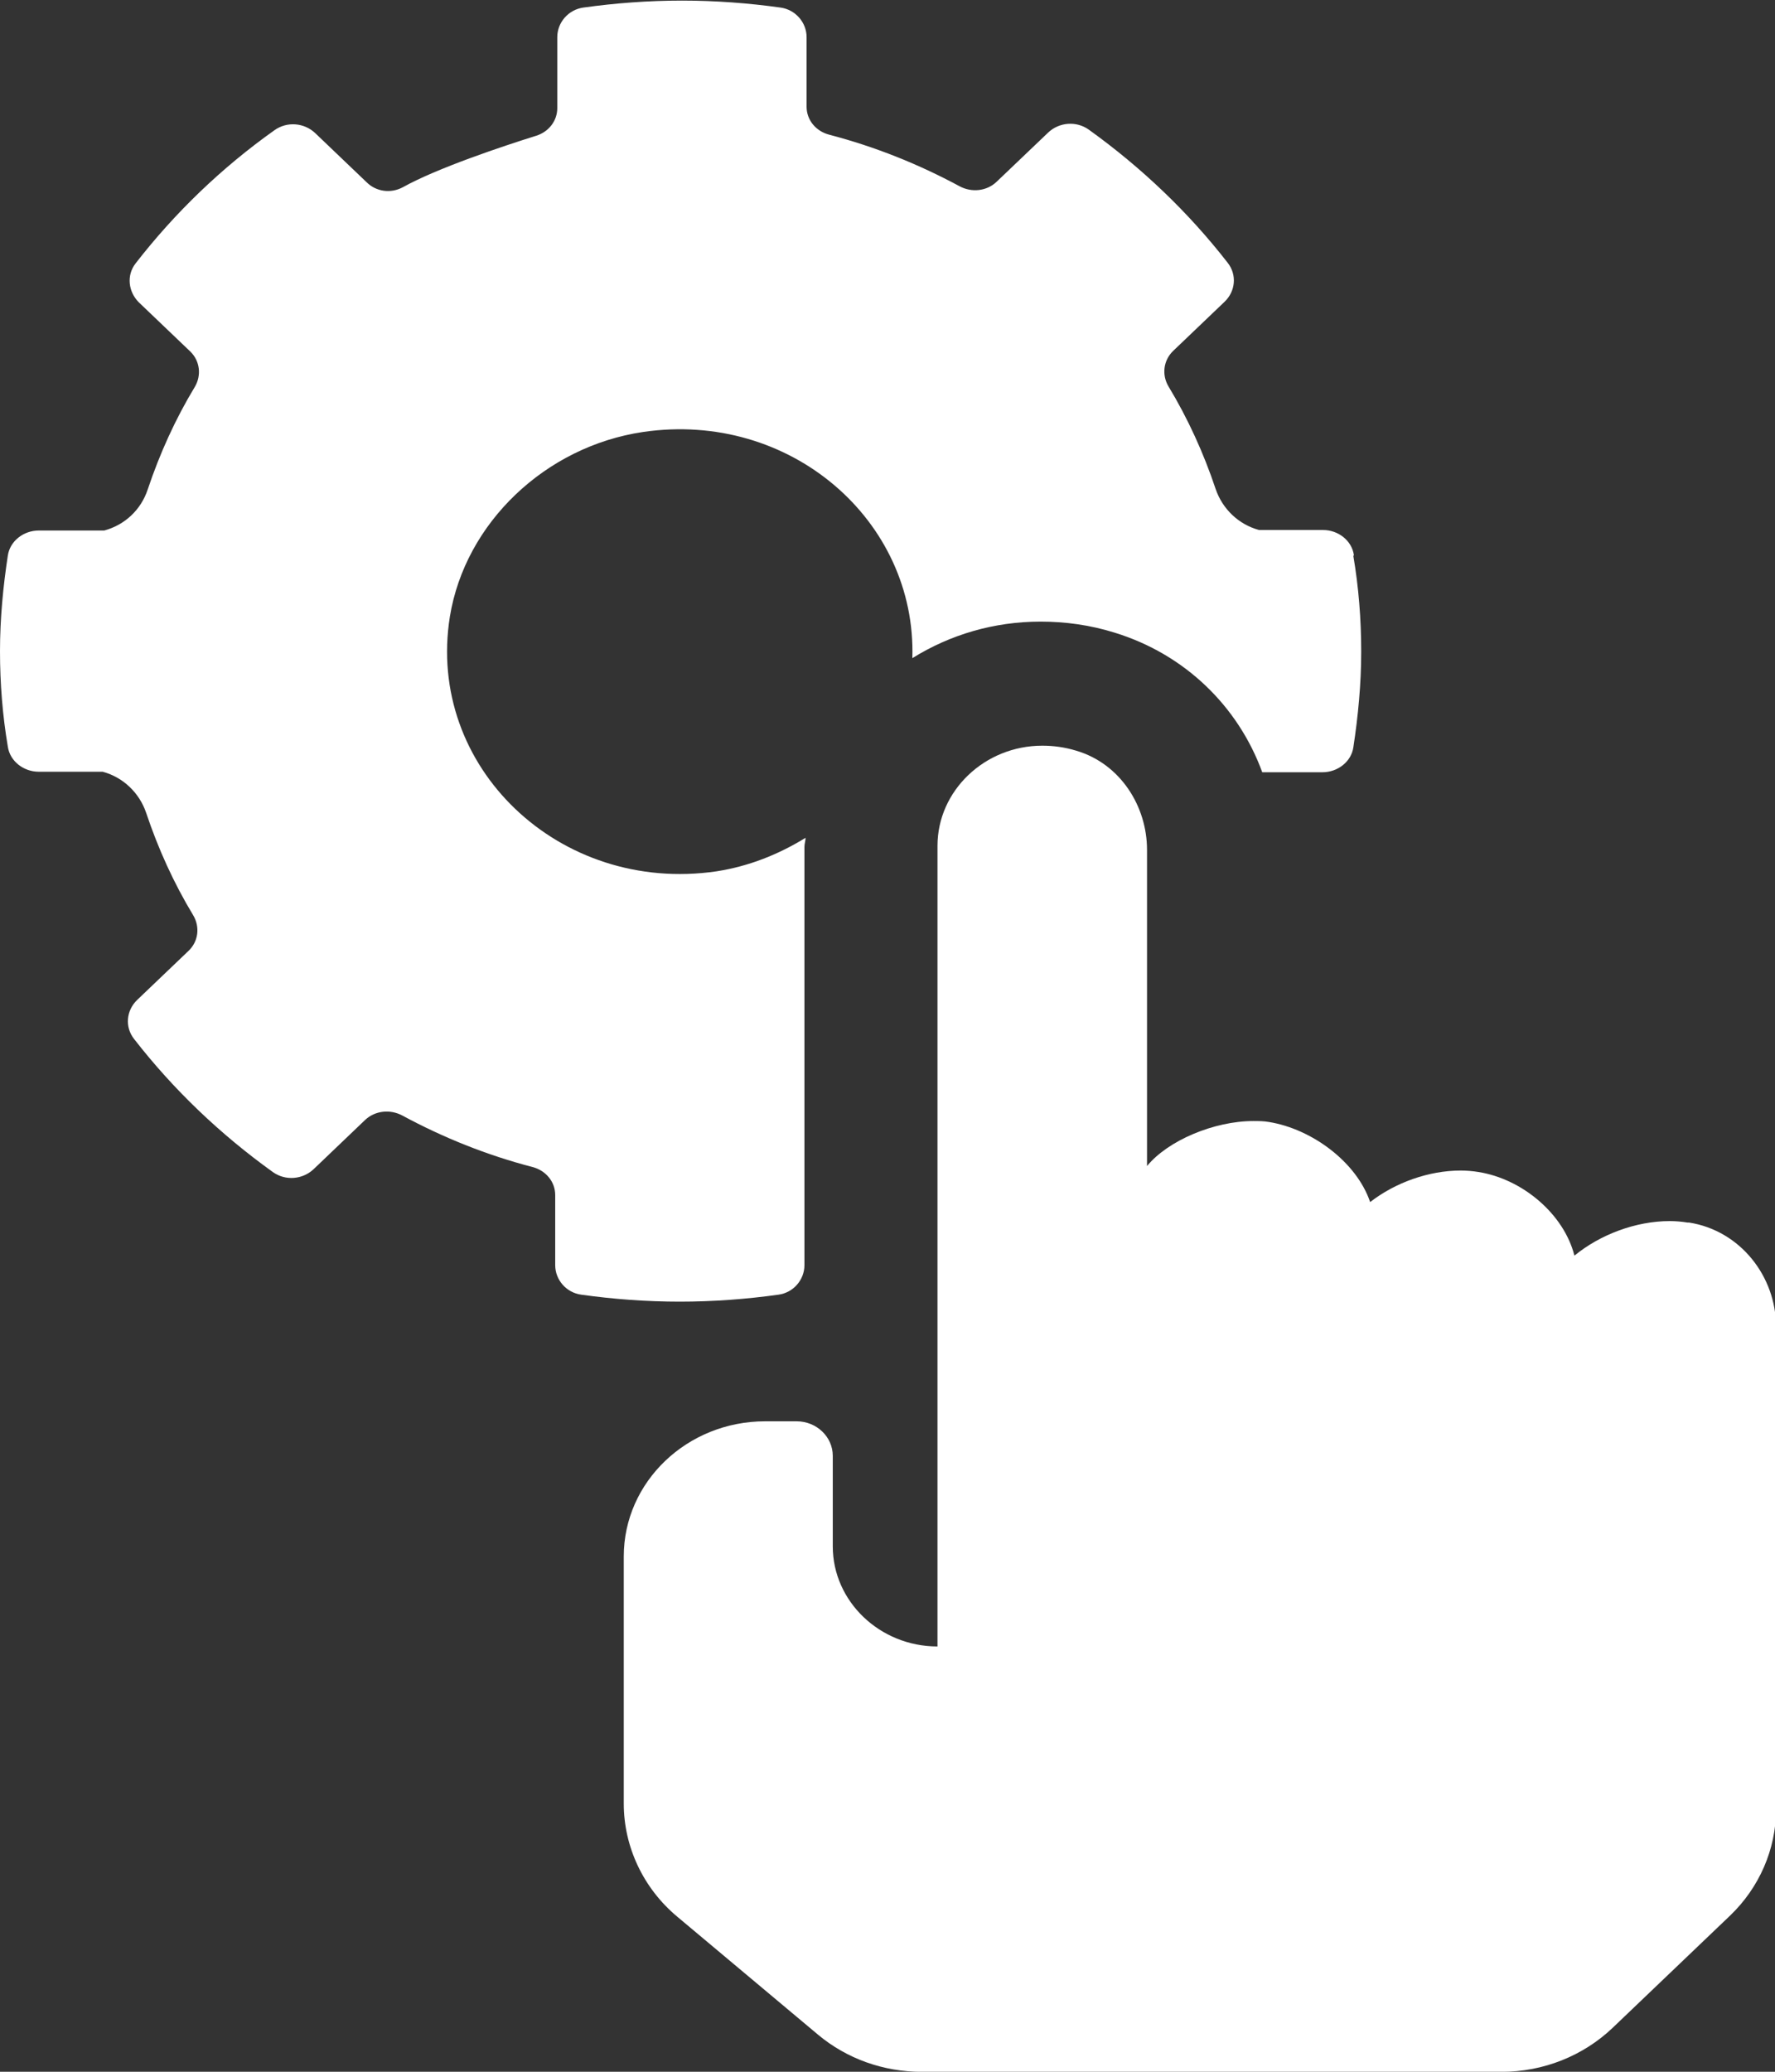 <svg width="24" height="28" viewBox="0 0 24 28" fill="none" xmlns="http://www.w3.org/2000/svg">
<rect x="0" y="0" width="24" height="28" fill="#333333" stroke="none"/>
<g clip-path="url(#clip0_2856_29169)">
<path d="M22.817 16.523C22.739 16.51 22.654 16.503 22.577 16.503C22.116 16.503 21.635 16.686 21.288 16.97C21.146 16.409 20.587 15.935 19.992 15.84C19.914 15.827 19.829 15.82 19.751 15.82C19.319 15.82 18.866 15.982 18.526 16.246C18.342 15.705 17.74 15.259 17.159 15.164C17.088 15.151 17.017 15.151 16.947 15.151C16.415 15.151 15.792 15.414 15.509 15.759V11.485C15.509 10.896 15.148 10.322 14.553 10.146C14.397 10.098 14.241 10.078 14.093 10.078C13.314 10.078 12.676 10.687 12.676 11.431V22.252C11.897 22.252 11.26 21.643 11.26 20.899V19.675C11.26 19.418 11.04 19.209 10.771 19.209H10.346C9.291 19.209 8.434 20.027 8.434 21.035V24.376C8.434 24.957 8.696 25.519 9.157 25.904L11.062 27.5C11.451 27.825 11.947 28.001 12.464 28.001H20.303C20.87 28.001 21.408 27.784 21.805 27.406L23.391 25.891C23.788 25.512 24.014 24.991 24.014 24.457V17.93C24.014 17.254 23.533 16.632 22.839 16.523H22.817Z" fill="white"/>
<path d="M18.306 7.502C18.278 7.305 18.094 7.163 17.889 7.163H17.024C16.748 7.089 16.529 6.879 16.437 6.609C16.274 6.122 16.061 5.655 15.799 5.222C15.707 5.067 15.729 4.871 15.863 4.742L16.557 4.079C16.706 3.937 16.727 3.714 16.6 3.552C16.069 2.869 15.438 2.267 14.723 1.753C14.553 1.631 14.319 1.651 14.171 1.793L13.476 2.456C13.342 2.585 13.137 2.605 12.974 2.517C12.421 2.219 11.834 1.983 11.21 1.82C11.033 1.773 10.906 1.624 10.906 1.442V0.502C10.906 0.305 10.757 0.13 10.552 0.102C10.12 0.042 9.674 0.008 9.22 0.008C8.767 0.008 8.321 0.042 7.889 0.102C7.684 0.13 7.535 0.305 7.535 0.502V1.462C7.535 1.631 7.422 1.78 7.252 1.834C6.798 1.976 5.906 2.274 5.446 2.531C5.283 2.618 5.085 2.591 4.957 2.463L4.263 1.8C4.114 1.658 3.881 1.638 3.711 1.76C2.996 2.267 2.365 2.875 1.834 3.559C1.707 3.721 1.735 3.944 1.877 4.086L2.571 4.749C2.705 4.877 2.726 5.074 2.634 5.229C2.372 5.662 2.16 6.129 1.997 6.616C1.905 6.893 1.685 7.096 1.409 7.17H0.524C0.319 7.17 0.135 7.312 0.106 7.508C0.042 7.928 0 8.36 0 8.8C0 9.24 0.035 9.673 0.106 10.092C0.135 10.288 0.319 10.43 0.524 10.43H1.388C1.664 10.504 1.884 10.714 1.976 10.985C2.139 11.472 2.351 11.938 2.613 12.371C2.705 12.527 2.684 12.723 2.549 12.851L1.855 13.514C1.707 13.656 1.685 13.879 1.813 14.042C2.344 14.725 2.974 15.327 3.69 15.841C3.86 15.962 4.093 15.942 4.242 15.8L4.936 15.137C5.071 15.009 5.276 14.989 5.439 15.076C5.991 15.374 6.579 15.611 7.202 15.773C7.379 15.82 7.507 15.969 7.507 16.152V17.099C7.507 17.295 7.655 17.471 7.861 17.498C8.293 17.558 8.739 17.592 9.192 17.592C9.645 17.592 10.091 17.558 10.524 17.498C10.729 17.471 10.877 17.295 10.877 17.099V15.847V11.444C10.877 11.404 10.892 11.363 10.892 11.323C10.53 11.546 10.127 11.708 9.688 11.776C7.563 12.087 5.757 10.362 6.083 8.333C6.289 7.069 7.372 6.034 8.696 5.838C10.686 5.547 12.393 7.035 12.336 8.895C12.846 8.577 13.441 8.401 14.071 8.401C14.404 8.401 14.744 8.448 15.07 8.55C16.019 8.841 16.741 9.544 17.067 10.437H17.881C18.087 10.437 18.271 10.295 18.299 10.099C18.363 9.679 18.405 9.246 18.405 8.807C18.405 8.367 18.37 7.934 18.299 7.515L18.306 7.502Z" fill="white"/>
</g>
<defs>
<clipPath id="clip0_2856_29169">
<rect width="24" height="28" fill="white"/>
</clipPath>
</defs>
</svg>
